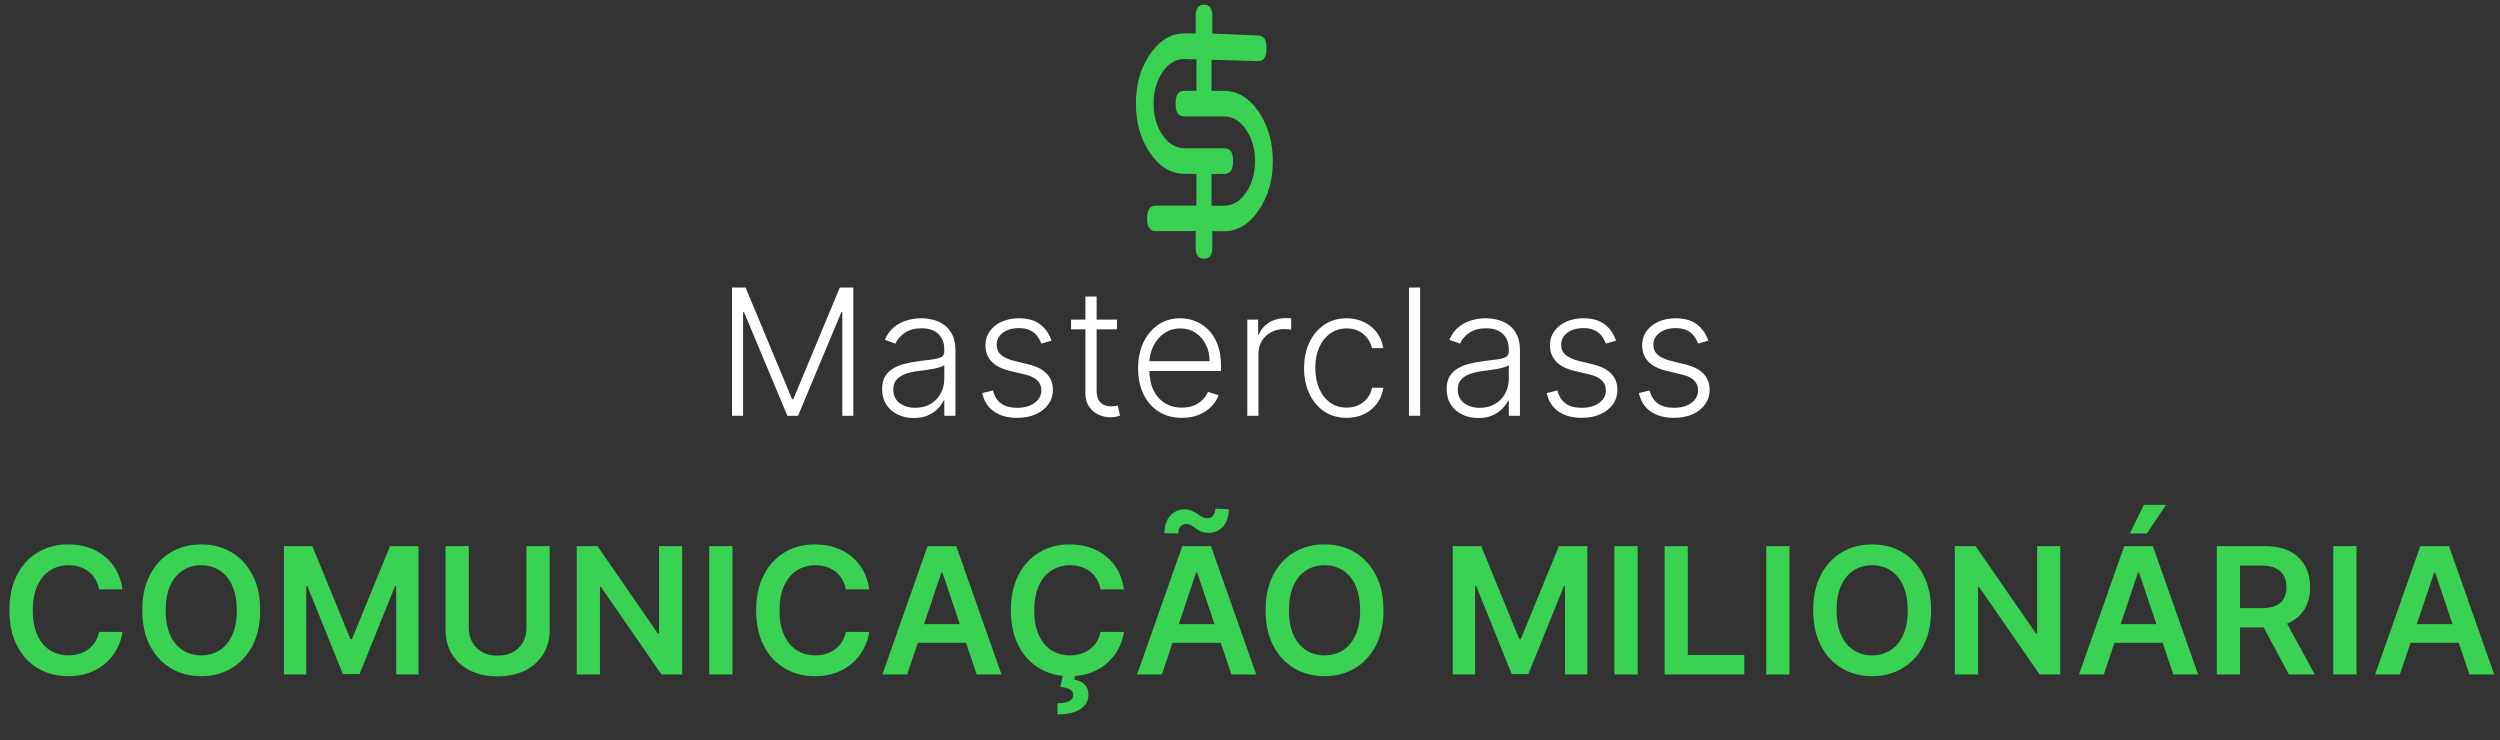 <svg xmlns="http://www.w3.org/2000/svg" width="493" height="146" viewBox="0 0 493 146" fill="none"><rect x="0" y="0" width="493" height="146" fill="#333333" stroke="none"/><g id="Group 2"><g id="Group 1707478381"><path id="Vector" fill-rule="evenodd" clip-rule="evenodd" d="M241.411 40.568H238.908V34.294H241.411C242.011 34.294 242.454 34.089 242.736 33.685C243.022 33.274 243.16 32.626 243.16 31.747C243.16 30.868 243.017 30.24 242.736 29.842C242.454 29.444 242.011 29.239 241.406 29.239H233.571C232.749 29.239 231.978 29.027 231.253 28.598C230.538 28.168 229.873 27.526 229.268 26.673C228.672 25.801 228.229 24.851 227.934 23.812C227.638 22.773 227.49 21.657 227.49 20.457C227.49 19.258 227.638 18.122 227.938 17.064C228.234 16.024 228.677 15.062 229.268 14.196C229.854 13.336 230.515 12.682 231.244 12.252C231.964 11.823 232.745 11.617 233.58 11.637L235.953 11.701C235.944 11.771 235.939 11.842 235.939 11.919V17.91H233.58C232.98 17.91 232.537 18.116 232.255 18.52C231.973 18.93 231.83 19.572 231.83 20.457C231.83 21.342 231.973 21.958 232.255 22.362C232.537 22.766 232.98 22.965 233.58 22.965H241.415C242.246 22.965 243.027 23.177 243.747 23.607C244.462 24.03 245.113 24.672 245.704 25.525C246.3 26.391 246.748 27.34 247.048 28.38C247.348 29.419 247.496 30.541 247.496 31.747C247.496 32.953 247.348 34.095 247.048 35.141C246.748 36.18 246.3 37.136 245.704 37.995C245.113 38.849 244.453 39.49 243.742 39.92C243.022 40.356 242.242 40.568 241.415 40.568H241.411ZM237.131 50.998H237.717C238.456 50.998 239.061 50.158 239.061 49.132V45.591H241.415C242.736 45.591 243.955 45.251 245.076 44.577C246.203 43.897 247.242 42.877 248.179 41.517C249.121 40.157 249.827 38.669 250.294 37.04C250.765 35.417 251 33.653 251 31.754C251 29.855 250.765 28.136 250.294 26.513C249.823 24.883 249.116 23.376 248.174 21.99C247.228 20.63 246.189 19.61 245.063 18.937C243.941 18.263 242.722 17.923 241.411 17.923H238.908V11.932C238.908 11.887 238.908 11.842 238.904 11.797L248.082 12.047C248.641 12.047 249.056 11.842 249.329 11.451C249.606 11.046 249.753 10.431 249.763 9.603V9.494C249.763 8.634 249.62 8.006 249.338 7.608C249.056 7.204 248.608 6.999 248.008 6.986L239.065 6.62V2.816C239.065 1.79 238.46 0.949 237.722 0.949H237.135C236.397 0.949 235.792 1.79 235.792 2.816V6.582H233.58C232.26 6.582 231.036 6.922 229.914 7.595C228.788 8.275 227.754 9.295 226.812 10.649C225.874 12.002 225.168 13.503 224.702 15.126C224.235 16.756 224 18.533 224 20.444C224 22.356 224.235 24.107 224.702 25.73C225.168 27.353 225.874 28.848 226.812 30.208C227.754 31.568 228.788 32.588 229.914 33.268C231.041 33.941 232.26 34.281 233.58 34.281H235.939V40.548H227.957C227.357 40.548 226.918 40.747 226.636 41.151C226.355 41.556 226.212 42.191 226.212 43.057C226.212 43.923 226.355 44.558 226.636 44.962C226.918 45.366 227.361 45.571 227.957 45.571H235.787V49.112C235.787 50.139 236.392 50.979 237.131 50.979V50.998Z" fill="#3AD253"></path><g id="Group 1"><path id="Masterclass" d="M144.36 56.698H147.029L156.208 78.738H156.431L165.61 56.698H168.278V82H166.104V61.578H165.906L157.369 82H155.269L146.732 61.578H146.535V82H144.36V56.698ZM180.196 82.432C179.051 82.432 178.005 82.21 177.058 81.765C176.111 81.312 175.357 80.662 174.797 79.813C174.237 78.957 173.957 77.919 173.957 76.7C173.957 75.761 174.134 74.97 174.488 74.328C174.842 73.686 175.345 73.158 175.996 72.747C176.646 72.335 177.416 72.009 178.306 71.771C179.195 71.532 180.175 71.346 181.246 71.215C182.309 71.083 183.206 70.968 183.939 70.869C184.681 70.77 185.245 70.613 185.632 70.399C186.019 70.185 186.213 69.839 186.213 69.362V68.917C186.213 67.624 185.825 66.606 185.051 65.865C184.285 65.116 183.182 64.741 181.74 64.741C180.373 64.741 179.257 65.042 178.392 65.643C177.536 66.244 176.934 66.952 176.589 67.768L174.501 67.014C174.929 65.976 175.522 65.149 176.28 64.531C177.037 63.905 177.886 63.456 178.825 63.184C179.764 62.904 180.715 62.764 181.679 62.764C182.403 62.764 183.157 62.859 183.939 63.048C184.73 63.238 185.463 63.567 186.138 64.037C186.814 64.498 187.362 65.145 187.782 65.976C188.202 66.8 188.412 67.846 188.412 69.114V82H186.213V78.998H186.077C185.813 79.558 185.422 80.102 184.903 80.629C184.384 81.156 183.733 81.588 182.951 81.926C182.169 82.263 181.25 82.432 180.196 82.432ZM180.493 80.419C181.662 80.419 182.675 80.159 183.532 79.64C184.388 79.121 185.047 78.434 185.508 77.577C185.978 76.712 186.213 75.761 186.213 74.723V71.981C186.048 72.137 185.772 72.277 185.385 72.401C185.006 72.524 184.565 72.635 184.063 72.734C183.569 72.825 183.075 72.903 182.58 72.969C182.086 73.035 181.641 73.093 181.246 73.142C180.175 73.274 179.261 73.48 178.503 73.76C177.746 74.04 177.165 74.427 176.762 74.921C176.358 75.407 176.156 76.033 176.156 76.799C176.156 77.952 176.568 78.846 177.392 79.48C178.215 80.106 179.249 80.419 180.493 80.419ZM207.359 67.187L205.345 67.755C205.148 67.187 204.868 66.672 204.505 66.211C204.143 65.75 203.669 65.383 203.084 65.112C202.508 64.84 201.791 64.704 200.935 64.704C199.65 64.704 198.596 65.009 197.772 65.618C196.948 66.228 196.537 67.014 196.537 67.978C196.537 68.793 196.817 69.456 197.377 69.967C197.945 70.469 198.818 70.869 199.996 71.165L202.862 71.869C204.452 72.257 205.642 72.87 206.432 73.71C207.231 74.55 207.631 75.605 207.631 76.873C207.631 77.944 207.334 78.895 206.741 79.727C206.148 80.559 205.321 81.213 204.258 81.691C203.204 82.161 201.981 82.395 200.589 82.395C198.736 82.395 197.208 81.979 196.005 81.147C194.803 80.307 194.033 79.097 193.695 77.515L195.808 76.996C196.079 78.125 196.611 78.977 197.401 79.554C198.2 80.13 199.25 80.419 200.552 80.419C202.01 80.419 203.175 80.093 204.048 79.443C204.921 78.784 205.358 77.96 205.358 76.972C205.358 76.206 205.102 75.563 204.592 75.044C204.081 74.517 203.307 74.13 202.269 73.883L199.168 73.142C197.521 72.747 196.302 72.121 195.511 71.264C194.721 70.407 194.325 69.345 194.325 68.077C194.325 67.031 194.609 66.112 195.178 65.322C195.746 64.523 196.528 63.897 197.525 63.444C198.522 62.991 199.658 62.764 200.935 62.764C202.673 62.764 204.06 63.16 205.098 63.95C206.144 64.733 206.898 65.812 207.359 67.187ZM220.268 63.024V64.939H211.212V63.024H220.268ZM214.042 58.477H216.253V77.046C216.253 77.837 216.389 78.458 216.661 78.911C216.932 79.356 217.287 79.673 217.723 79.863C218.16 80.044 218.625 80.135 219.119 80.135C219.407 80.135 219.655 80.118 219.86 80.085C220.066 80.044 220.248 80.003 220.404 79.962L220.873 81.951C220.659 82.033 220.396 82.107 220.083 82.173C219.77 82.247 219.383 82.284 218.921 82.284C218.114 82.284 217.336 82.107 216.587 81.753C215.845 81.399 215.236 80.872 214.758 80.171C214.28 79.472 214.042 78.603 214.042 77.565V58.477ZM233.078 82.395C231.308 82.395 229.776 81.984 228.483 81.16C227.19 80.328 226.189 79.179 225.481 77.713C224.78 76.239 224.43 74.542 224.43 72.623C224.43 70.712 224.78 69.016 225.481 67.533C226.189 66.042 227.165 64.877 228.408 64.037C229.66 63.188 231.106 62.764 232.745 62.764C233.774 62.764 234.767 62.954 235.722 63.333C236.678 63.703 237.534 64.276 238.292 65.05C239.058 65.816 239.663 66.784 240.108 67.953C240.553 69.114 240.775 70.49 240.775 72.079V73.167H225.95V71.227H238.527C238.527 70.008 238.28 68.913 237.785 67.941C237.299 66.961 236.62 66.186 235.747 65.618C234.882 65.05 233.881 64.766 232.745 64.766C231.542 64.766 230.484 65.087 229.57 65.729C228.656 66.372 227.939 67.22 227.42 68.274C226.909 69.329 226.65 70.482 226.642 71.734V72.895C226.642 74.402 226.901 75.72 227.42 76.848C227.947 77.968 228.693 78.837 229.656 79.455C230.62 80.073 231.761 80.382 233.078 80.382C233.976 80.382 234.763 80.242 235.438 79.962C236.122 79.681 236.694 79.307 237.155 78.837C237.625 78.36 237.979 77.837 238.218 77.268L240.306 77.948C240.017 78.747 239.544 79.484 238.885 80.159C238.234 80.835 237.419 81.378 236.439 81.79C235.467 82.194 234.347 82.395 233.078 82.395ZM245.969 82V63.024H248.106V65.939H248.267C248.646 64.984 249.305 64.214 250.244 63.629C251.191 63.036 252.261 62.74 253.456 62.74C253.637 62.74 253.839 62.744 254.061 62.752C254.283 62.76 254.469 62.768 254.617 62.777V65.013C254.518 64.996 254.345 64.972 254.098 64.939C253.851 64.906 253.583 64.889 253.295 64.889C252.307 64.889 251.426 65.099 250.651 65.519C249.885 65.931 249.28 66.504 248.835 67.237C248.39 67.97 248.168 68.806 248.168 69.745V82H245.969ZM265.553 82.395C263.856 82.395 262.378 81.971 261.117 81.123C259.865 80.275 258.894 79.113 258.202 77.639C257.51 76.165 257.164 74.484 257.164 72.598C257.164 70.696 257.514 69.003 258.214 67.521C258.922 66.038 259.903 64.877 261.154 64.037C262.406 63.188 263.86 62.764 265.516 62.764C266.784 62.764 267.933 63.011 268.962 63.506C269.992 63.992 270.84 64.679 271.507 65.569C272.183 66.45 272.607 67.48 272.78 68.657H270.556C270.325 67.587 269.77 66.672 268.888 65.915C268.015 65.149 266.903 64.766 265.553 64.766C264.342 64.766 263.271 65.095 262.34 65.754C261.41 66.405 260.681 67.315 260.154 68.484C259.635 69.646 259.375 70.992 259.375 72.524C259.375 74.064 259.631 75.427 260.141 76.614C260.652 77.791 261.369 78.714 262.291 79.381C263.222 80.048 264.309 80.382 265.553 80.382C266.393 80.382 267.159 80.225 267.851 79.912C268.551 79.591 269.135 79.138 269.605 78.553C270.083 77.968 270.404 77.272 270.568 76.465H272.792C272.628 77.61 272.22 78.631 271.569 79.529C270.927 80.419 270.091 81.119 269.061 81.629C268.04 82.14 266.87 82.395 265.553 82.395ZM280.052 56.698V82H277.853V56.698H280.052ZM291.519 82.432C290.374 82.432 289.328 82.21 288.381 81.765C287.434 81.312 286.68 80.662 286.12 79.813C285.56 78.957 285.28 77.919 285.28 76.7C285.28 75.761 285.457 74.97 285.811 74.328C286.166 73.686 286.668 73.158 287.319 72.747C287.969 72.335 288.739 72.009 289.629 71.771C290.518 71.532 291.499 71.346 292.569 71.215C293.632 71.083 294.529 70.968 295.262 70.869C296.004 70.77 296.568 70.613 296.955 70.399C297.342 70.185 297.536 69.839 297.536 69.362V68.917C297.536 67.624 297.149 66.606 296.374 65.865C295.608 65.116 294.505 64.741 293.063 64.741C291.696 64.741 290.58 65.042 289.715 65.643C288.859 66.244 288.258 66.952 287.912 67.768L285.824 67.014C286.252 65.976 286.845 65.149 287.603 64.531C288.361 63.905 289.209 63.456 290.148 63.184C291.087 62.904 292.038 62.764 293.002 62.764C293.726 62.764 294.48 62.859 295.262 63.048C296.053 63.238 296.786 63.567 297.462 64.037C298.137 64.498 298.685 65.145 299.105 65.976C299.525 66.8 299.735 67.846 299.735 69.114V82H297.536V78.998H297.4C297.136 79.558 296.745 80.102 296.226 80.629C295.707 81.156 295.057 81.588 294.274 81.926C293.492 82.263 292.573 82.432 291.519 82.432ZM291.816 80.419C292.985 80.419 293.998 80.159 294.855 79.64C295.711 79.121 296.37 78.434 296.831 77.577C297.301 76.712 297.536 75.761 297.536 74.723V71.981C297.371 72.137 297.095 72.277 296.708 72.401C296.329 72.524 295.888 72.635 295.386 72.734C294.892 72.825 294.398 72.903 293.904 72.969C293.409 73.035 292.965 73.093 292.569 73.142C291.499 73.274 290.584 73.48 289.827 73.76C289.069 74.04 288.488 74.427 288.085 74.921C287.681 75.407 287.479 76.033 287.479 76.799C287.479 77.952 287.891 78.846 288.715 79.48C289.538 80.106 290.572 80.419 291.816 80.419ZM318.682 67.187L316.668 67.755C316.471 67.187 316.191 66.672 315.828 66.211C315.466 65.75 314.992 65.383 314.407 65.112C313.831 64.84 313.114 64.704 312.258 64.704C310.973 64.704 309.919 65.009 309.095 65.618C308.272 66.228 307.86 67.014 307.86 67.978C307.86 68.793 308.14 69.456 308.7 69.967C309.268 70.469 310.141 70.869 311.319 71.165L314.185 71.869C315.775 72.257 316.965 72.87 317.756 73.71C318.554 74.55 318.954 75.605 318.954 76.873C318.954 77.944 318.657 78.895 318.064 79.727C317.471 80.559 316.644 81.213 315.581 81.691C314.527 82.161 313.304 82.395 311.912 82.395C310.059 82.395 308.531 81.979 307.328 81.147C306.126 80.307 305.356 79.097 305.018 77.515L307.131 76.996C307.403 78.125 307.934 78.977 308.724 79.554C309.523 80.13 310.574 80.419 311.875 80.419C313.333 80.419 314.498 80.093 315.371 79.443C316.244 78.784 316.681 77.96 316.681 76.972C316.681 76.206 316.425 75.563 315.915 75.044C315.404 74.517 314.63 74.13 313.592 73.883L310.491 73.142C308.844 72.747 307.625 72.121 306.834 71.264C306.044 70.407 305.648 69.345 305.648 68.077C305.648 67.031 305.932 66.112 306.501 65.322C307.069 64.523 307.851 63.897 308.848 63.444C309.845 62.991 310.981 62.764 312.258 62.764C313.996 62.764 315.383 63.16 316.421 63.95C317.467 64.733 318.221 65.812 318.682 67.187ZM336.867 67.187L334.853 67.755C334.655 67.187 334.375 66.672 334.013 66.211C333.65 65.75 333.177 65.383 332.592 65.112C332.015 64.84 331.299 64.704 330.442 64.704C329.157 64.704 328.103 65.009 327.28 65.618C326.456 66.228 326.044 67.014 326.044 67.978C326.044 68.793 326.324 69.456 326.884 69.967C327.453 70.469 328.326 70.869 329.503 71.165L332.37 71.869C333.959 72.257 335.149 72.87 335.94 73.71C336.739 74.55 337.138 75.605 337.138 76.873C337.138 77.944 336.842 78.895 336.249 79.727C335.656 80.559 334.828 81.213 333.766 81.691C332.711 82.161 331.488 82.395 330.096 82.395C328.243 82.395 326.715 81.979 325.513 81.147C324.31 80.307 323.54 79.097 323.203 77.515L325.315 76.996C325.587 78.125 326.118 78.977 326.909 79.554C327.708 80.13 328.758 80.419 330.059 80.419C331.517 80.419 332.683 80.093 333.556 79.443C334.429 78.784 334.865 77.96 334.865 76.972C334.865 76.206 334.61 75.563 334.099 75.044C333.588 74.517 332.814 74.13 331.777 73.883L328.676 73.142C327.028 72.747 325.809 72.121 325.019 71.264C324.228 70.407 323.833 69.345 323.833 68.077C323.833 67.031 324.117 66.112 324.685 65.322C325.253 64.523 326.036 63.897 327.032 63.444C328.029 62.991 329.166 62.764 330.442 62.764C332.18 62.764 333.568 63.16 334.606 63.95C335.652 64.733 336.405 65.812 336.867 67.187Z" fill="white"></path><path id="COMUNICA&#xC3;&#x87;&#xC3;&#x83;O MILION&#xC3;&#x81;RIA" d="M24.153 116.235H19.532C19.4 115.477 19.157 114.806 18.803 114.221C18.449 113.628 18.009 113.126 17.481 112.714C16.954 112.302 16.353 111.994 15.678 111.788C15.011 111.573 14.29 111.466 13.516 111.466C12.14 111.466 10.921 111.812 9.859 112.504C8.796 113.188 7.964 114.193 7.363 115.519C6.762 116.836 6.461 118.447 6.461 120.349C6.461 122.285 6.762 123.915 7.363 125.241C7.973 126.559 8.805 127.556 9.859 128.231C10.921 128.898 12.136 129.232 13.503 129.232C14.261 129.232 14.969 129.133 15.628 128.935C16.295 128.729 16.892 128.429 17.42 128.034C17.955 127.638 18.404 127.152 18.766 126.576C19.137 125.999 19.392 125.34 19.532 124.599L24.153 124.624C23.98 125.826 23.605 126.955 23.028 128.009C22.46 129.063 21.715 129.994 20.792 130.801C19.87 131.6 18.791 132.226 17.555 132.679C16.32 133.124 14.949 133.346 13.441 133.346C11.218 133.346 9.233 132.831 7.487 131.802C5.741 130.772 4.365 129.285 3.36 127.342C2.356 125.398 1.853 123.067 1.853 120.349C1.853 117.623 2.36 115.292 3.373 113.357C4.386 111.413 5.765 109.926 7.511 108.897C9.258 107.867 11.234 107.352 13.441 107.352C14.85 107.352 16.159 107.55 17.37 107.945C18.581 108.341 19.66 108.921 20.607 109.687C21.554 110.445 22.332 111.376 22.942 112.479C23.56 113.575 23.963 114.827 24.153 116.235ZM51.306 120.349C51.306 123.075 50.796 125.41 49.774 127.354C48.761 129.29 47.378 130.772 45.623 131.802C43.877 132.831 41.897 133.346 39.681 133.346C37.465 133.346 35.48 132.831 33.726 131.802C31.98 130.764 30.596 129.277 29.575 127.342C28.562 125.398 28.055 123.067 28.055 120.349C28.055 117.623 28.562 115.292 29.575 113.357C30.596 111.413 31.98 109.926 33.726 108.897C35.48 107.867 37.465 107.352 39.681 107.352C41.897 107.352 43.877 107.867 45.623 108.897C47.378 109.926 48.761 111.413 49.774 113.357C50.796 115.292 51.306 117.623 51.306 120.349ZM46.698 120.349C46.698 118.43 46.398 116.812 45.796 115.494C45.203 114.168 44.38 113.167 43.325 112.492C42.271 111.808 41.056 111.466 39.681 111.466C38.306 111.466 37.091 111.808 36.036 112.492C34.982 113.167 34.154 114.168 33.553 115.494C32.96 116.812 32.664 118.43 32.664 120.349C32.664 122.268 32.96 123.891 33.553 125.217C34.154 126.535 34.982 127.535 36.036 128.219C37.091 128.894 38.306 129.232 39.681 129.232C41.056 129.232 42.271 128.894 43.325 128.219C44.38 127.535 45.203 126.535 45.796 125.217C46.398 123.891 46.698 122.268 46.698 120.349ZM55.987 107.698H61.596L69.108 126.032H69.404L76.916 107.698H82.525V133H78.126V115.617H77.892L70.899 132.926H67.613L60.62 115.58H60.386V133H55.987V107.698ZM103.813 107.698H108.396V124.228C108.396 126.04 107.968 127.634 107.112 129.01C106.263 130.385 105.069 131.46 103.529 132.234C101.989 133 100.189 133.383 98.13 133.383C96.063 133.383 94.259 133 92.719 132.234C91.179 131.46 89.984 130.385 89.136 129.01C88.288 127.634 87.864 126.04 87.864 124.228V107.698H92.447V123.845C92.447 124.9 92.678 125.839 93.139 126.662C93.608 127.486 94.267 128.132 95.116 128.602C95.964 129.063 96.969 129.294 98.13 129.294C99.291 129.294 100.296 129.063 101.145 128.602C102.001 128.132 102.66 127.486 103.121 126.662C103.582 125.839 103.813 124.9 103.813 123.845V107.698ZM134.519 107.698V133H130.442L118.52 115.766H118.31V133H113.726V107.698H117.828L129.737 124.945H129.96V107.698H134.519ZM144.444 107.698V133H139.861V107.698H144.444ZM171.413 116.235H166.792C166.66 115.477 166.417 114.806 166.063 114.221C165.709 113.628 165.268 113.126 164.741 112.714C164.214 112.302 163.613 111.994 162.937 111.788C162.27 111.573 161.55 111.466 160.775 111.466C159.4 111.466 158.181 111.812 157.119 112.504C156.056 113.188 155.224 114.193 154.623 115.519C154.022 116.836 153.721 118.447 153.721 120.349C153.721 122.285 154.022 123.915 154.623 125.241C155.232 126.559 156.064 127.556 157.119 128.231C158.181 128.898 159.396 129.232 160.763 129.232C161.521 129.232 162.229 129.133 162.888 128.935C163.555 128.729 164.152 128.429 164.679 128.034C165.215 127.638 165.664 127.152 166.026 126.576C166.397 125.999 166.652 125.34 166.792 124.599L171.413 124.624C171.24 125.826 170.865 126.955 170.288 128.009C169.72 129.063 168.975 129.994 168.052 130.801C167.13 131.6 166.051 132.226 164.815 132.679C163.58 133.124 162.209 133.346 160.701 133.346C158.478 133.346 156.493 132.831 154.747 131.802C153 130.772 151.625 129.285 150.62 127.342C149.615 125.398 149.113 123.067 149.113 120.349C149.113 117.623 149.62 115.292 150.633 113.357C151.646 111.413 153.025 109.926 154.771 108.897C156.517 107.867 158.494 107.352 160.701 107.352C162.11 107.352 163.419 107.55 164.63 107.945C165.841 108.341 166.92 108.921 167.867 109.687C168.814 110.445 169.592 111.376 170.202 112.479C170.82 113.575 171.223 114.827 171.413 116.235ZM178.901 133H174.009L182.916 107.698H188.575L197.494 133H192.602L185.844 112.887H185.647L178.901 133ZM179.062 123.079H192.404V126.761H179.062V123.079ZM221.643 116.235H217.022C216.891 115.477 216.648 114.806 216.294 114.221C215.939 113.628 215.499 113.126 214.972 112.714C214.444 112.302 213.843 111.994 213.168 111.788C212.501 111.573 211.78 111.466 211.006 111.466C209.63 111.466 208.411 111.812 207.349 112.504C206.287 113.188 205.455 114.193 204.853 115.519C204.252 116.836 203.952 118.447 203.952 120.349C203.952 122.285 204.252 123.915 204.853 125.241C205.463 126.559 206.295 127.556 207.349 128.231C208.411 128.898 209.626 129.232 210.993 129.232C211.751 129.232 212.46 129.133 213.118 128.935C213.786 128.729 214.383 128.429 214.91 128.034C215.445 127.638 215.894 127.152 216.256 126.576C216.627 125.999 216.882 125.34 217.022 124.599L221.643 124.624C221.47 125.826 221.095 126.955 220.519 128.009C219.95 129.063 219.205 129.994 218.283 130.801C217.36 131.6 216.281 132.226 215.046 132.679C213.81 133.124 212.439 133.346 210.932 133.346C208.708 133.346 206.723 132.831 204.977 131.802C203.231 130.772 201.855 129.285 200.851 127.342C199.846 125.398 199.343 123.067 199.343 120.349C199.343 117.623 199.85 115.292 200.863 113.357C201.876 111.413 203.256 109.926 205.002 108.897C206.748 107.867 208.724 107.352 210.932 107.352C212.34 107.352 213.65 107.55 214.86 107.945C216.071 108.341 217.15 108.921 218.097 109.687C219.044 110.445 219.823 111.376 220.432 112.479C221.05 113.575 221.453 114.827 221.643 116.235ZM209.635 132.975H212.056L211.858 134.025C212.633 134.141 213.287 134.437 213.823 134.915C214.366 135.401 214.638 136.097 214.638 137.003C214.646 138.172 214.123 139.111 213.069 139.82C212.015 140.528 210.512 140.882 208.56 140.882L208.51 138.683C209.457 138.683 210.211 138.555 210.771 138.3C211.331 138.053 211.615 137.658 211.624 137.114C211.64 136.587 211.442 136.2 211.031 135.953C210.627 135.714 209.985 135.549 209.103 135.458L209.635 132.975ZM229.132 133H224.239L233.147 107.698H238.805L247.725 133H242.833L236.075 112.887H235.877L229.132 133ZM229.292 123.079H242.635V126.761H229.292V123.079ZM232.356 105.203L229.638 105.141C229.638 103.675 230.017 102.526 230.775 101.694C231.541 100.862 232.476 100.446 233.579 100.446C234.115 100.446 234.58 100.537 234.975 100.718C235.379 100.891 235.745 101.093 236.075 101.324C236.404 101.554 236.73 101.76 237.051 101.941C237.372 102.114 237.726 102.201 238.113 102.201C238.583 102.201 238.953 102.024 239.225 101.669C239.505 101.315 239.649 100.862 239.657 100.31L242.314 100.422C242.305 101.896 241.922 103.041 241.165 103.856C240.407 104.663 239.48 105.071 238.385 105.079C237.784 105.079 237.281 104.993 236.878 104.82C236.474 104.639 236.12 104.433 235.815 104.202C235.519 103.971 235.218 103.77 234.913 103.597C234.609 103.416 234.25 103.325 233.839 103.325C233.402 103.325 233.044 103.498 232.764 103.844C232.492 104.19 232.356 104.643 232.356 105.203ZM272.825 120.349C272.825 123.075 272.314 125.41 271.293 127.354C270.28 129.29 268.896 130.772 267.142 131.802C265.396 132.831 263.415 133.346 261.199 133.346C258.984 133.346 256.999 132.831 255.244 131.802C253.498 130.764 252.115 129.277 251.093 127.342C250.08 125.398 249.574 123.067 249.574 120.349C249.574 117.623 250.08 115.292 251.093 113.357C252.115 111.413 253.498 109.926 255.244 108.897C256.999 107.867 258.984 107.352 261.199 107.352C263.415 107.352 265.396 107.867 267.142 108.897C268.896 109.926 270.28 111.413 271.293 113.357C272.314 115.292 272.825 117.623 272.825 120.349ZM268.216 120.349C268.216 118.43 267.916 116.812 267.315 115.494C266.722 114.168 265.898 113.167 264.844 112.492C263.79 111.808 262.575 111.466 261.199 111.466C259.824 111.466 258.609 111.808 257.555 112.492C256.5 113.167 255.673 114.168 255.071 115.494C254.478 116.812 254.182 118.43 254.182 120.349C254.182 122.268 254.478 123.891 255.071 125.217C255.673 126.535 256.5 127.535 257.555 128.219C258.609 128.894 259.824 129.232 261.199 129.232C262.575 129.232 263.79 128.894 264.844 128.219C265.898 127.535 266.722 126.535 267.315 125.217C267.916 123.891 268.216 122.268 268.216 120.349ZM286.483 107.698H292.092L299.603 126.032H299.9L307.411 107.698H313.02V133H308.622V115.617H308.387L301.395 132.926H298.109L291.116 115.58H290.881V133H286.483V107.698ZM322.943 107.698V133H318.359V107.698H322.943ZM328.254 133V107.698H332.837V129.158H343.981V133H328.254ZM352.89 107.698V133H348.307V107.698H352.89ZM380.81 120.349C380.81 123.075 380.299 125.41 379.278 127.354C378.265 129.29 376.881 130.772 375.127 131.802C373.381 132.831 371.4 133.346 369.185 133.346C366.969 133.346 364.984 132.831 363.23 131.802C361.484 130.764 360.1 129.277 359.079 127.342C358.066 125.398 357.559 123.067 357.559 120.349C357.559 117.623 358.066 115.292 359.079 113.357C360.1 111.413 361.484 109.926 363.23 108.897C364.984 107.867 366.969 107.352 369.185 107.352C371.4 107.352 373.381 107.867 375.127 108.897C376.881 109.926 378.265 111.413 379.278 113.357C380.299 115.292 380.81 117.623 380.81 120.349ZM376.202 120.349C376.202 118.43 375.901 116.812 375.3 115.494C374.707 114.168 373.883 113.167 372.829 112.492C371.775 111.808 370.56 111.466 369.185 111.466C367.809 111.466 366.594 111.808 365.54 112.492C364.486 113.167 363.658 114.168 363.057 115.494C362.464 116.812 362.167 118.43 362.167 120.349C362.167 122.268 362.464 123.891 363.057 125.217C363.658 126.535 364.486 127.535 365.54 128.219C366.594 128.894 367.809 129.232 369.185 129.232C370.56 129.232 371.775 128.894 372.829 128.219C373.883 127.535 374.707 126.535 375.3 125.217C375.901 123.891 376.202 122.268 376.202 120.349ZM406.284 107.698V133H402.207L390.285 115.766H390.075V133H385.491V107.698H389.593L401.502 124.945H401.725V107.698H406.284ZM414.875 133H409.983L418.89 107.698H424.548L433.468 133H428.576L421.818 112.887H421.62L414.875 133ZM415.035 123.079H428.378V126.761H415.035V123.079ZM420.002 105.203L422.769 99.557H427.143L423.35 105.203H420.002ZM437.149 133V107.698H446.637C448.58 107.698 450.211 108.036 451.529 108.711C452.855 109.387 453.856 110.334 454.531 111.553C455.215 112.764 455.557 114.176 455.557 115.79C455.557 117.413 455.211 118.821 454.519 120.016C453.835 121.202 452.826 122.12 451.492 122.771C450.158 123.413 448.519 123.734 446.575 123.734H439.817V119.929H445.957C447.094 119.929 448.024 119.773 448.749 119.46C449.474 119.138 450.009 118.673 450.355 118.064C450.71 117.446 450.887 116.688 450.887 115.79C450.887 114.893 450.71 114.127 450.355 113.493C450.001 112.85 449.462 112.364 448.737 112.035C448.012 111.697 447.077 111.528 445.933 111.528H441.732V133H437.149ZM450.219 121.535L456.483 133H451.368L445.216 121.535H450.219ZM464.707 107.698V133H460.123V107.698H464.707ZM473.267 133H468.375L477.282 107.698H482.941L491.861 133H486.968L480.21 112.887H480.013L473.267 133ZM473.428 123.079H486.771V126.761H473.428V123.079Z" fill="#3AD253"></path></g></g></g></svg>